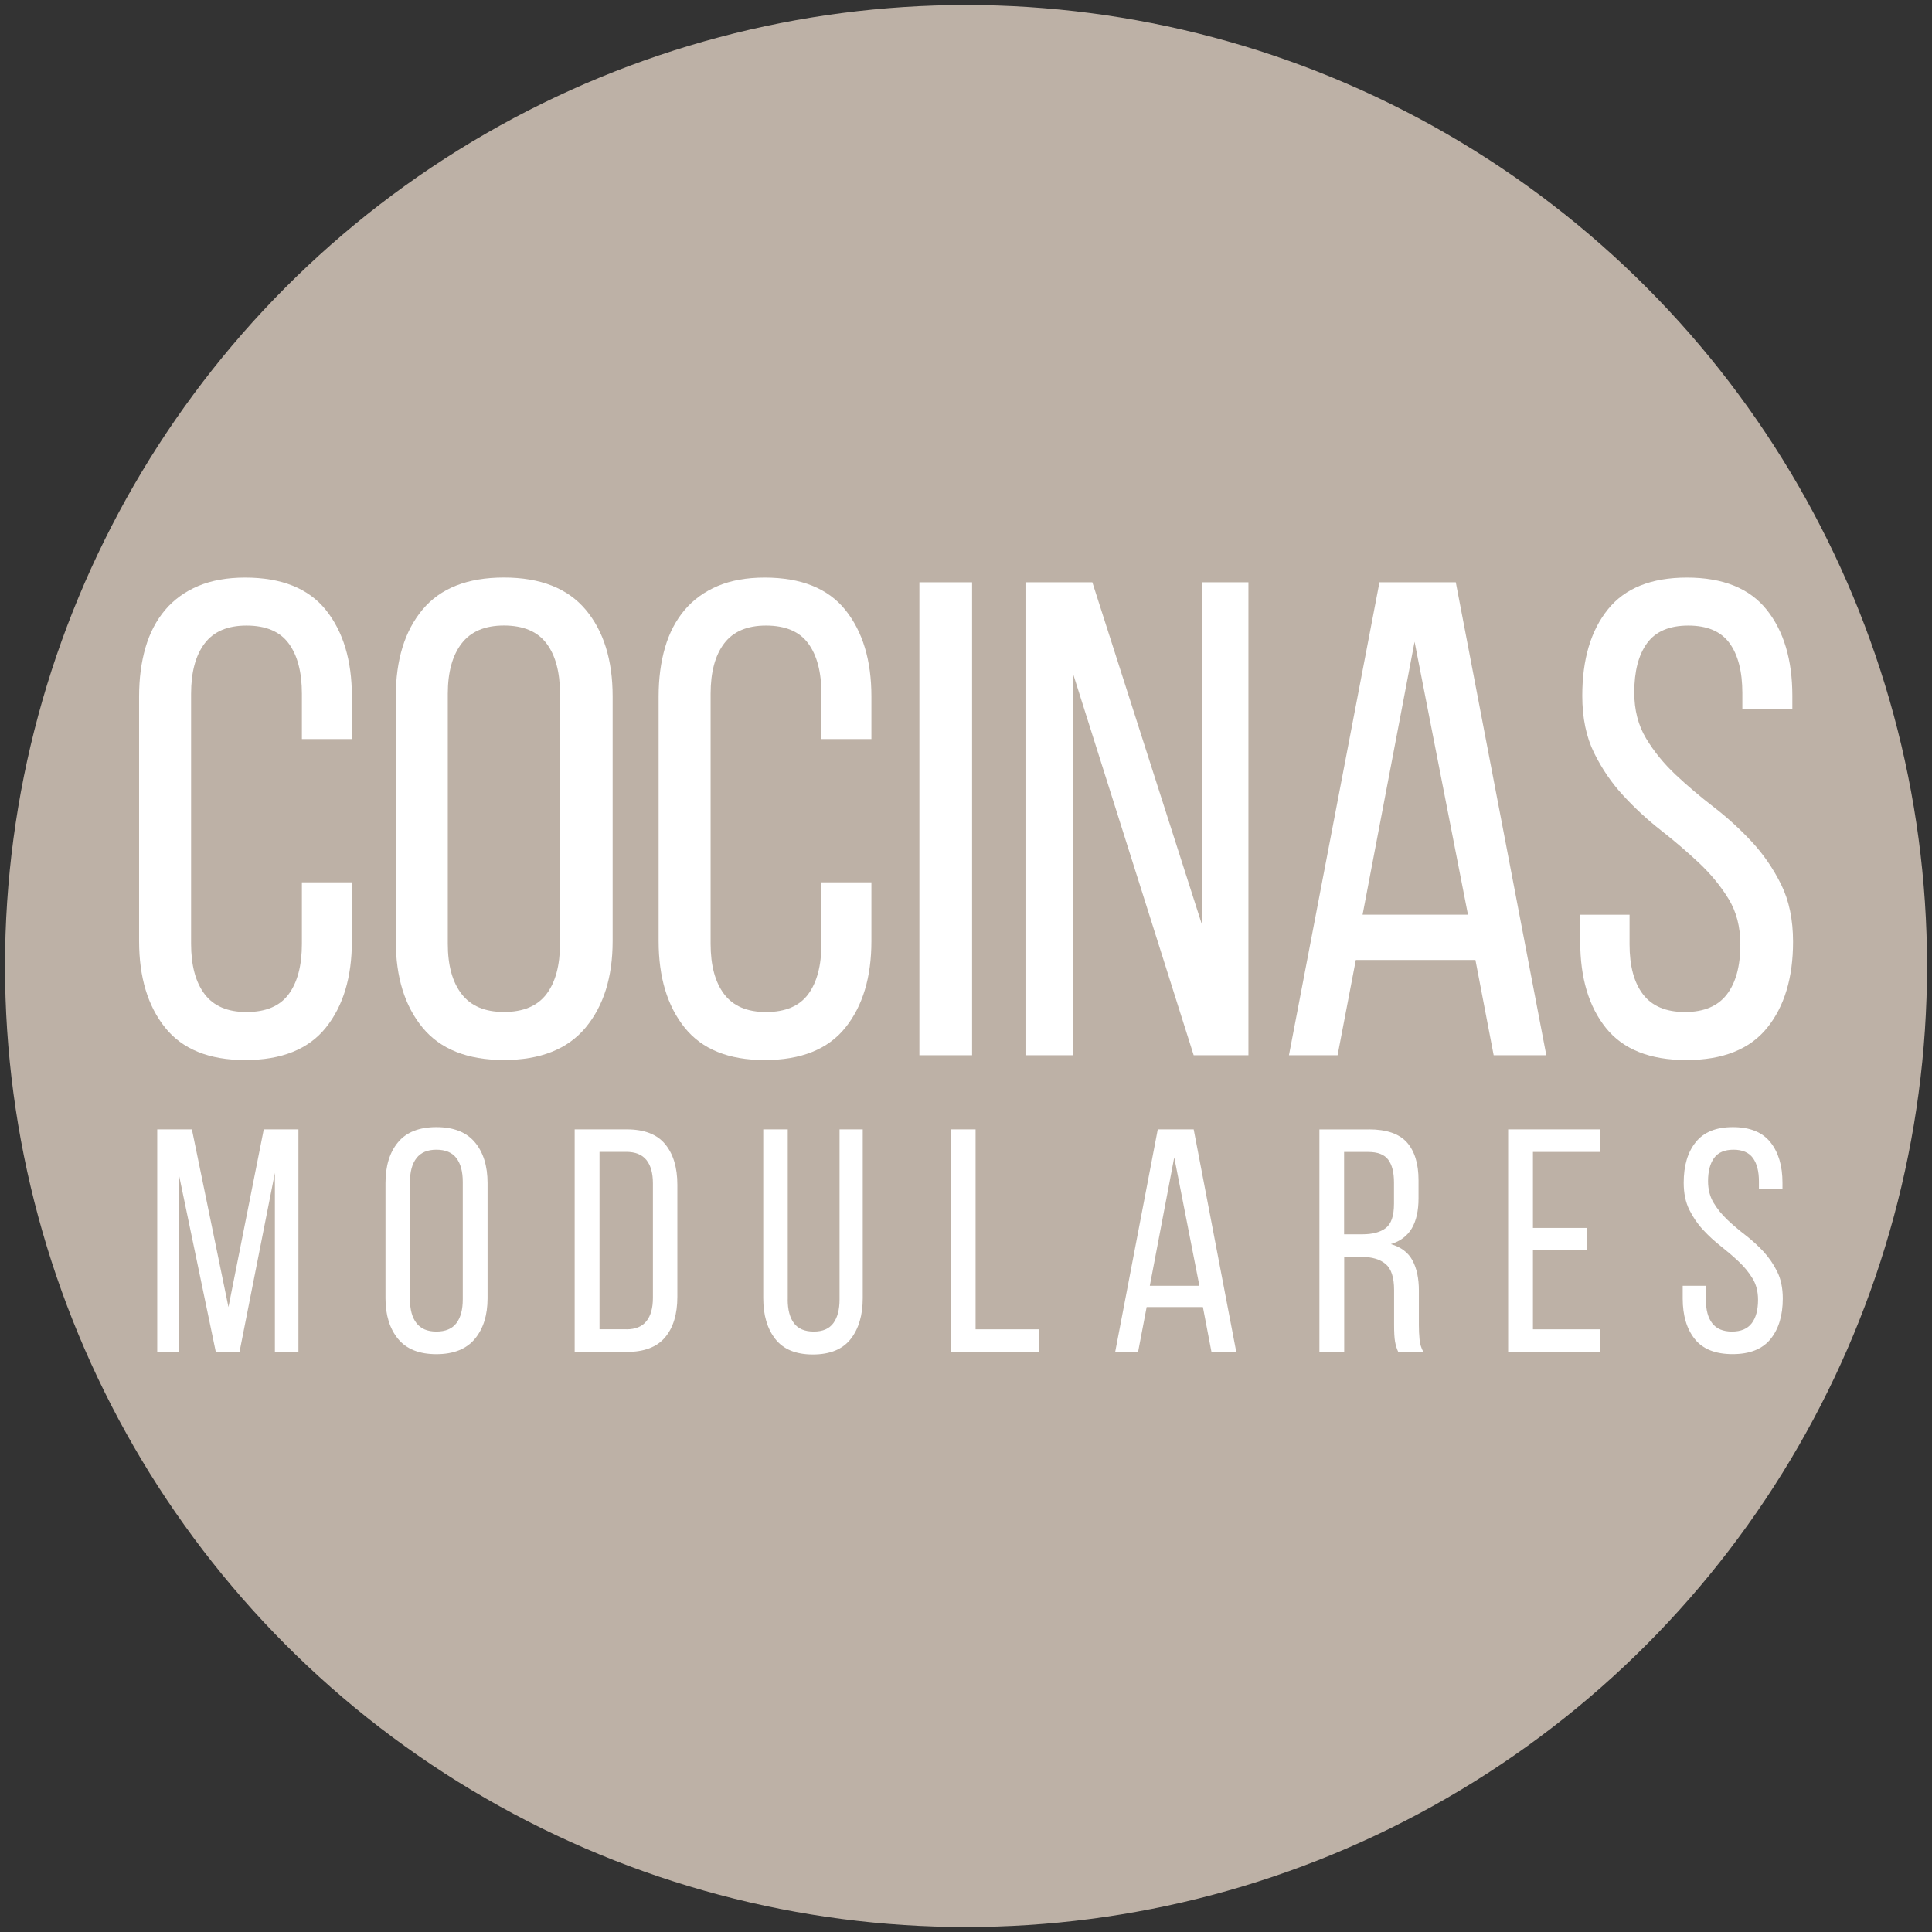 <?xml version="1.0" encoding="utf-8"?>
<!-- Generator: Adobe Illustrator 23.1.0, SVG Export Plug-In . SVG Version: 6.00 Build 0)  -->
<svg version="1.1" id="Capa_1" xmlns="http://www.w3.org/2000/svg" xmlns:xlink="http://www.w3.org/1999/xlink" x="0px" y="0px"
	 viewBox="0 0 385.71 385.71" style="enable-background:new 0 0 385.71 385.71;" xml:space="preserve">
<rect x="0" y="0" width="385.71" height="385.71" fill="#333333" stroke="none"/>
<style type="text/css">
	.st0{fill:none;stroke:#5E422E;stroke-miterlimit:10;}
	.st1{fill:#E9AA70;}
	.st2{fill:#1D1D1B;}
	.st3{fill:none;stroke:#FFFFFF;stroke-width:2.835;stroke-miterlimit:10;}
	.st4{opacity:0.74;fill:none;stroke:#A8A8A8;stroke-width:0.709;stroke-miterlimit:10;}
	.st5{fill:url(#SVGID_1_);}
	.st6{fill:none;stroke:#A8A8A8;stroke-miterlimit:10;}
	.st7{opacity:0.74;fill:none;stroke:#7C7C7C;stroke-width:0.992;stroke-miterlimit:10;}
	.st8{fill:#575756;}
	.st9{fill:none;stroke:#575756;stroke-width:0.992;stroke-miterlimit:10;}
	.st10{fill:#FFFFFF;}
	.st11{opacity:0.63;fill:none;stroke:#7B5941;stroke-miterlimit:10;}
	.st12{opacity:0.57;fill:none;stroke:#575756;stroke-width:0.992;stroke-miterlimit:10;}
	.st13{fill:#351A0F;}
	.st14{fill:#5E422E;}
	.st15{fill:#D7AA87;}
	.st16{fill:none;stroke:#DAB5A0;stroke-miterlimit:10;}
	.st17{fill:#DAB294;}
	.st18{opacity:0.75;fill:none;stroke:#575756;stroke-width:0.992;stroke-miterlimit:10;}
	.st19{fill:#A4836D;}
	.st20{opacity:0.21;fill:#575756;}
	.st21{opacity:0.65;fill:#DAB294;}
	.st22{fill:#DAB5A0;}
	.st23{fill:none;}
	.st24{fill:#333333;}
	.st25{fill:#BDB1A6;}
</style>
<circle class="st25" cx="192.86" cy="192.86" r="191.86"/>
<g>
	<g>
		<path class="st10" d="M47.83,269.84h-4.76l-7.36-35.36v35.42h-4.32v-44.43h6.92l7.3,35.48l7.05-35.48h6.92v44.43h-4.7v-35.74
			L47.83,269.84z"/>
		<path class="st10" d="M76.96,236.2c0-3.43,0.83-6.15,2.51-8.16c1.67-2.01,4.22-3.02,7.65-3.02c3.43,0,5.99,1.01,7.68,3.02
			c1.69,2.01,2.54,4.73,2.54,8.16v22.98c0,3.39-0.85,6.09-2.54,8.12c-1.69,2.03-4.25,3.05-7.68,3.05c-3.43,0-5.98-1.02-7.65-3.05
			c-1.67-2.03-2.51-4.74-2.51-8.12V236.2z M81.85,259.43c0,2.03,0.43,3.61,1.3,4.73c0.87,1.12,2.19,1.68,3.97,1.68
			c1.82,0,3.15-0.56,4-1.68c0.85-1.12,1.27-2.7,1.27-4.73v-23.49c0-2.03-0.42-3.61-1.27-4.73c-0.85-1.12-2.18-1.68-4-1.68
			c-1.78,0-3.1,0.56-3.97,1.68c-0.87,1.12-1.3,2.7-1.3,4.73V259.43z"/>
		<path class="st10" d="M125.14,225.47c3.47,0,6.02,0.98,7.65,2.95c1.63,1.97,2.44,4.67,2.44,8.09v22.41c0,3.43-0.81,6.12-2.44,8.06
			c-1.63,1.95-4.18,2.92-7.65,2.92h-10.41v-44.43H125.14z M125.08,265.39c1.78,0,3.1-0.54,3.97-1.62c0.87-1.08,1.3-2.63,1.3-4.67
			v-22.85c0-2.03-0.43-3.59-1.3-4.67c-0.87-1.08-2.21-1.62-4.03-1.62h-5.33v35.42H125.08z"/>
		<path class="st10" d="M157.26,259.43c0,2.03,0.41,3.61,1.24,4.73c0.83,1.12,2.15,1.68,3.97,1.68c1.78,0,3.08-0.56,3.9-1.68
			c0.83-1.12,1.24-2.7,1.24-4.73v-33.96h4.63v33.7c0,3.39-0.8,6.1-2.41,8.16c-1.61,2.05-4.13,3.08-7.55,3.08
			c-3.39,0-5.88-1.03-7.49-3.08s-2.41-4.77-2.41-8.16v-33.7h4.89V259.43z"/>
		<path class="st10" d="M189.82,269.9v-44.43h4.95v39.92h12.69v4.51H189.82z"/>
		<path class="st10" d="M228.92,260.95l-1.71,8.95h-4.57l8.5-44.43h7.17l8.5,44.43h-4.95l-1.71-8.95H228.92z M229.55,256.7h9.9
			l-5.02-25.64L229.55,256.7z"/>
		<path class="st10" d="M273.29,225.47c3.51,0,6.04,0.87,7.59,2.6c1.54,1.74,2.32,4.25,2.32,7.55v3.62c0,2.45-0.44,4.44-1.33,5.97
			c-0.89,1.52-2.29,2.58-4.19,3.17c2.03,0.59,3.47,1.68,4.32,3.27c0.85,1.59,1.27,3.59,1.27,6v6.92c0,0.97,0.04,1.91,0.13,2.82
			c0.08,0.91,0.34,1.75,0.76,2.51h-5.01c-0.3-0.63-0.51-1.32-0.64-2.06c-0.13-0.74-0.19-1.85-0.19-3.33v-6.98
			c0-2.5-0.56-4.22-1.68-5.17c-1.12-0.95-2.72-1.43-4.79-1.43h-3.49v18.98h-4.95v-44.43H273.29z M272.02,246.42
			c1.99,0,3.53-0.41,4.63-1.24c1.1-0.83,1.65-2.44,1.65-4.86v-4.25c0-2.03-0.39-3.55-1.17-4.57c-0.78-1.02-2.1-1.52-3.97-1.52h-4.82
			v16.44H272.02z"/>
		<path class="st10" d="M316.89,245.15v4.44h-10.85v15.8h13.33v4.51h-18.28v-44.43h18.28v4.51h-13.33v15.17H316.89z"/>
		<path class="st10" d="M345.96,225.02c3.38,0,5.88,1.01,7.49,3.02c1.61,2.01,2.41,4.71,2.41,8.09v1.21h-4.7v-1.46
			c0-2.03-0.4-3.6-1.21-4.7c-0.8-1.1-2.1-1.65-3.87-1.65c-1.78,0-3.07,0.55-3.87,1.65c-0.8,1.1-1.21,2.64-1.21,4.63
			c0,1.65,0.37,3.09,1.11,4.32c0.74,1.23,1.66,2.36,2.76,3.4c1.1,1.04,2.29,2.05,3.59,3.05c1.29,1,2.49,2.09,3.59,3.27
			c1.1,1.19,2.02,2.53,2.76,4.03c0.74,1.5,1.11,3.29,1.11,5.36c0,3.39-0.82,6.08-2.44,8.09c-1.63,2.01-4.16,3.01-7.58,3.01
			s-5.95-1-7.55-3.01c-1.61-2.01-2.41-4.71-2.41-8.09v-2.54h4.63v2.79c0,2.03,0.42,3.6,1.27,4.7c0.85,1.1,2.16,1.65,3.94,1.65
			c1.78,0,3.09-0.55,3.93-1.65c0.85-1.1,1.27-2.67,1.27-4.7c0-1.65-0.37-3.08-1.11-4.28c-0.74-1.21-1.66-2.33-2.76-3.36
			c-1.1-1.04-2.29-2.05-3.55-3.05c-1.27-0.99-2.45-2.08-3.55-3.27c-1.1-1.18-2.02-2.53-2.76-4.03c-0.74-1.5-1.11-3.29-1.11-5.36
			c0-3.43,0.8-6.14,2.41-8.12C340.14,226.02,342.62,225.02,345.96,225.02z"/>
	</g>
	<g>
		<path class="st10" d="M48.94,115.31c7.28,0,12.66,2.16,16.12,6.47c3.46,4.32,5.19,10.07,5.19,17.27v8.5h-9.98v-9.04
			c0-4.32-0.88-7.67-2.63-10.05c-1.75-2.38-4.56-3.57-8.43-3.57c-3.78,0-6.56,1.19-8.36,3.57c-1.8,2.38-2.7,5.73-2.7,10.05v49.91
			c0,4.32,0.9,7.67,2.7,10.05c1.8,2.38,4.58,3.57,8.36,3.57c3.87,0,6.68-1.19,8.43-3.57c1.75-2.38,2.63-5.73,2.63-10.05v-12.27h9.98
			v11.73c0,7.2-1.73,12.95-5.19,17.27c-3.46,4.32-8.84,6.48-16.12,6.48c-7.2,0-12.52-2.16-15.98-6.48
			c-3.46-4.32-5.19-10.07-5.19-17.27v-48.83c0-3.59,0.43-6.86,1.28-9.78c0.85-2.92,2.16-5.42,3.91-7.49
			c1.75-2.07,3.95-3.66,6.61-4.79C42.22,115.87,45.34,115.31,48.94,115.31z"/>
		<path class="st10" d="M79.02,139.04c0-7.28,1.77-13.06,5.33-17.33c3.55-4.27,8.97-6.41,16.25-6.41c7.28,0,12.72,2.14,16.32,6.41
			c3.59,4.27,5.39,10.05,5.39,17.33v48.83c0,7.2-1.8,12.95-5.39,17.27c-3.6,4.32-9.04,6.48-16.32,6.48c-7.28,0-12.7-2.16-16.25-6.48
			c-3.55-4.32-5.33-10.07-5.33-17.27V139.04z M89.4,188.41c0,4.32,0.92,7.67,2.77,10.05c1.84,2.38,4.65,3.57,8.43,3.57
			c3.87,0,6.7-1.19,8.5-3.57c1.8-2.38,2.7-5.73,2.7-10.05v-49.91c0-4.32-0.9-7.67-2.7-10.05c-1.8-2.38-4.63-3.57-8.5-3.57
			c-3.78,0-6.59,1.19-8.43,3.57c-1.84,2.38-2.77,5.73-2.77,10.05V188.41z"/>
		<path class="st10" d="M152.66,115.31c7.28,0,12.66,2.16,16.12,6.47c3.46,4.32,5.19,10.07,5.19,17.27v8.5h-9.98v-9.04
			c0-4.32-0.88-7.67-2.63-10.05c-1.75-2.38-4.56-3.57-8.43-3.57c-3.78,0-6.56,1.19-8.36,3.57c-1.8,2.38-2.7,5.73-2.7,10.05v49.91
			c0,4.32,0.9,7.67,2.7,10.05c1.8,2.38,4.58,3.57,8.36,3.57c3.87,0,6.68-1.19,8.43-3.57c1.75-2.38,2.63-5.73,2.63-10.05v-12.27h9.98
			v11.73c0,7.2-1.73,12.95-5.19,17.27c-3.46,4.32-8.84,6.48-16.12,6.48c-7.2,0-12.52-2.16-15.98-6.48
			c-3.46-4.32-5.19-10.07-5.19-17.27v-48.83c0-3.59,0.43-6.86,1.28-9.78c0.85-2.92,2.16-5.42,3.91-7.49
			c1.75-2.07,3.95-3.66,6.61-4.79C145.94,115.87,149.06,115.31,152.66,115.31z"/>
		<path class="st10" d="M194.07,116.25v94.42h-10.52v-94.42H194.07z"/>
		<path class="st10" d="M214.17,210.67h-9.44v-94.42h13.35l21.85,68.25v-68.25h9.31v94.42h-10.93l-24.14-76.35V210.67z"/>
		<path class="st10" d="M270.68,191.65l-3.64,19.02h-9.71l18.07-94.42h15.24l18.07,94.42H298.2l-3.64-19.02H270.68z M272.03,182.61
			h21.04l-10.66-54.49L272.03,182.61z"/>
		<path class="st10" d="M336.78,115.31c7.19,0,12.5,2.14,15.92,6.41c3.42,4.27,5.13,10,5.13,17.2v2.56h-9.98v-3.1
			c0-4.32-0.86-7.64-2.56-9.98c-1.71-2.34-4.45-3.51-8.23-3.51s-6.52,1.17-8.23,3.51c-1.71,2.34-2.56,5.62-2.56,9.85
			c0,3.51,0.79,6.56,2.36,9.17c1.57,2.61,3.53,5.01,5.87,7.22c2.34,2.2,4.88,4.36,7.62,6.47c2.74,2.11,5.28,4.43,7.62,6.95
			c2.34,2.52,4.29,5.37,5.87,8.56c1.57,3.19,2.36,6.99,2.36,11.4c0,7.2-1.73,12.93-5.19,17.2c-3.46,4.27-8.84,6.41-16.12,6.41
			c-7.28,0-12.63-2.14-16.05-6.41c-3.42-4.27-5.13-10-5.13-17.2v-5.4h9.85v5.93c0,4.32,0.9,7.64,2.7,9.98
			c1.8,2.34,4.59,3.51,8.36,3.51c3.78,0,6.56-1.17,8.36-3.51c1.8-2.34,2.7-5.66,2.7-9.98c0-3.51-0.79-6.54-2.36-9.1
			c-1.57-2.56-3.53-4.94-5.87-7.15c-2.34-2.2-4.86-4.36-7.55-6.47c-2.7-2.11-5.22-4.43-7.55-6.95c-2.34-2.52-4.29-5.37-5.87-8.57
			c-1.57-3.19-2.36-6.99-2.36-11.4c0-7.28,1.71-13.04,5.13-17.27C324.41,117.42,329.67,115.31,336.78,115.31z"/>
	</g>
</g>
</svg>
